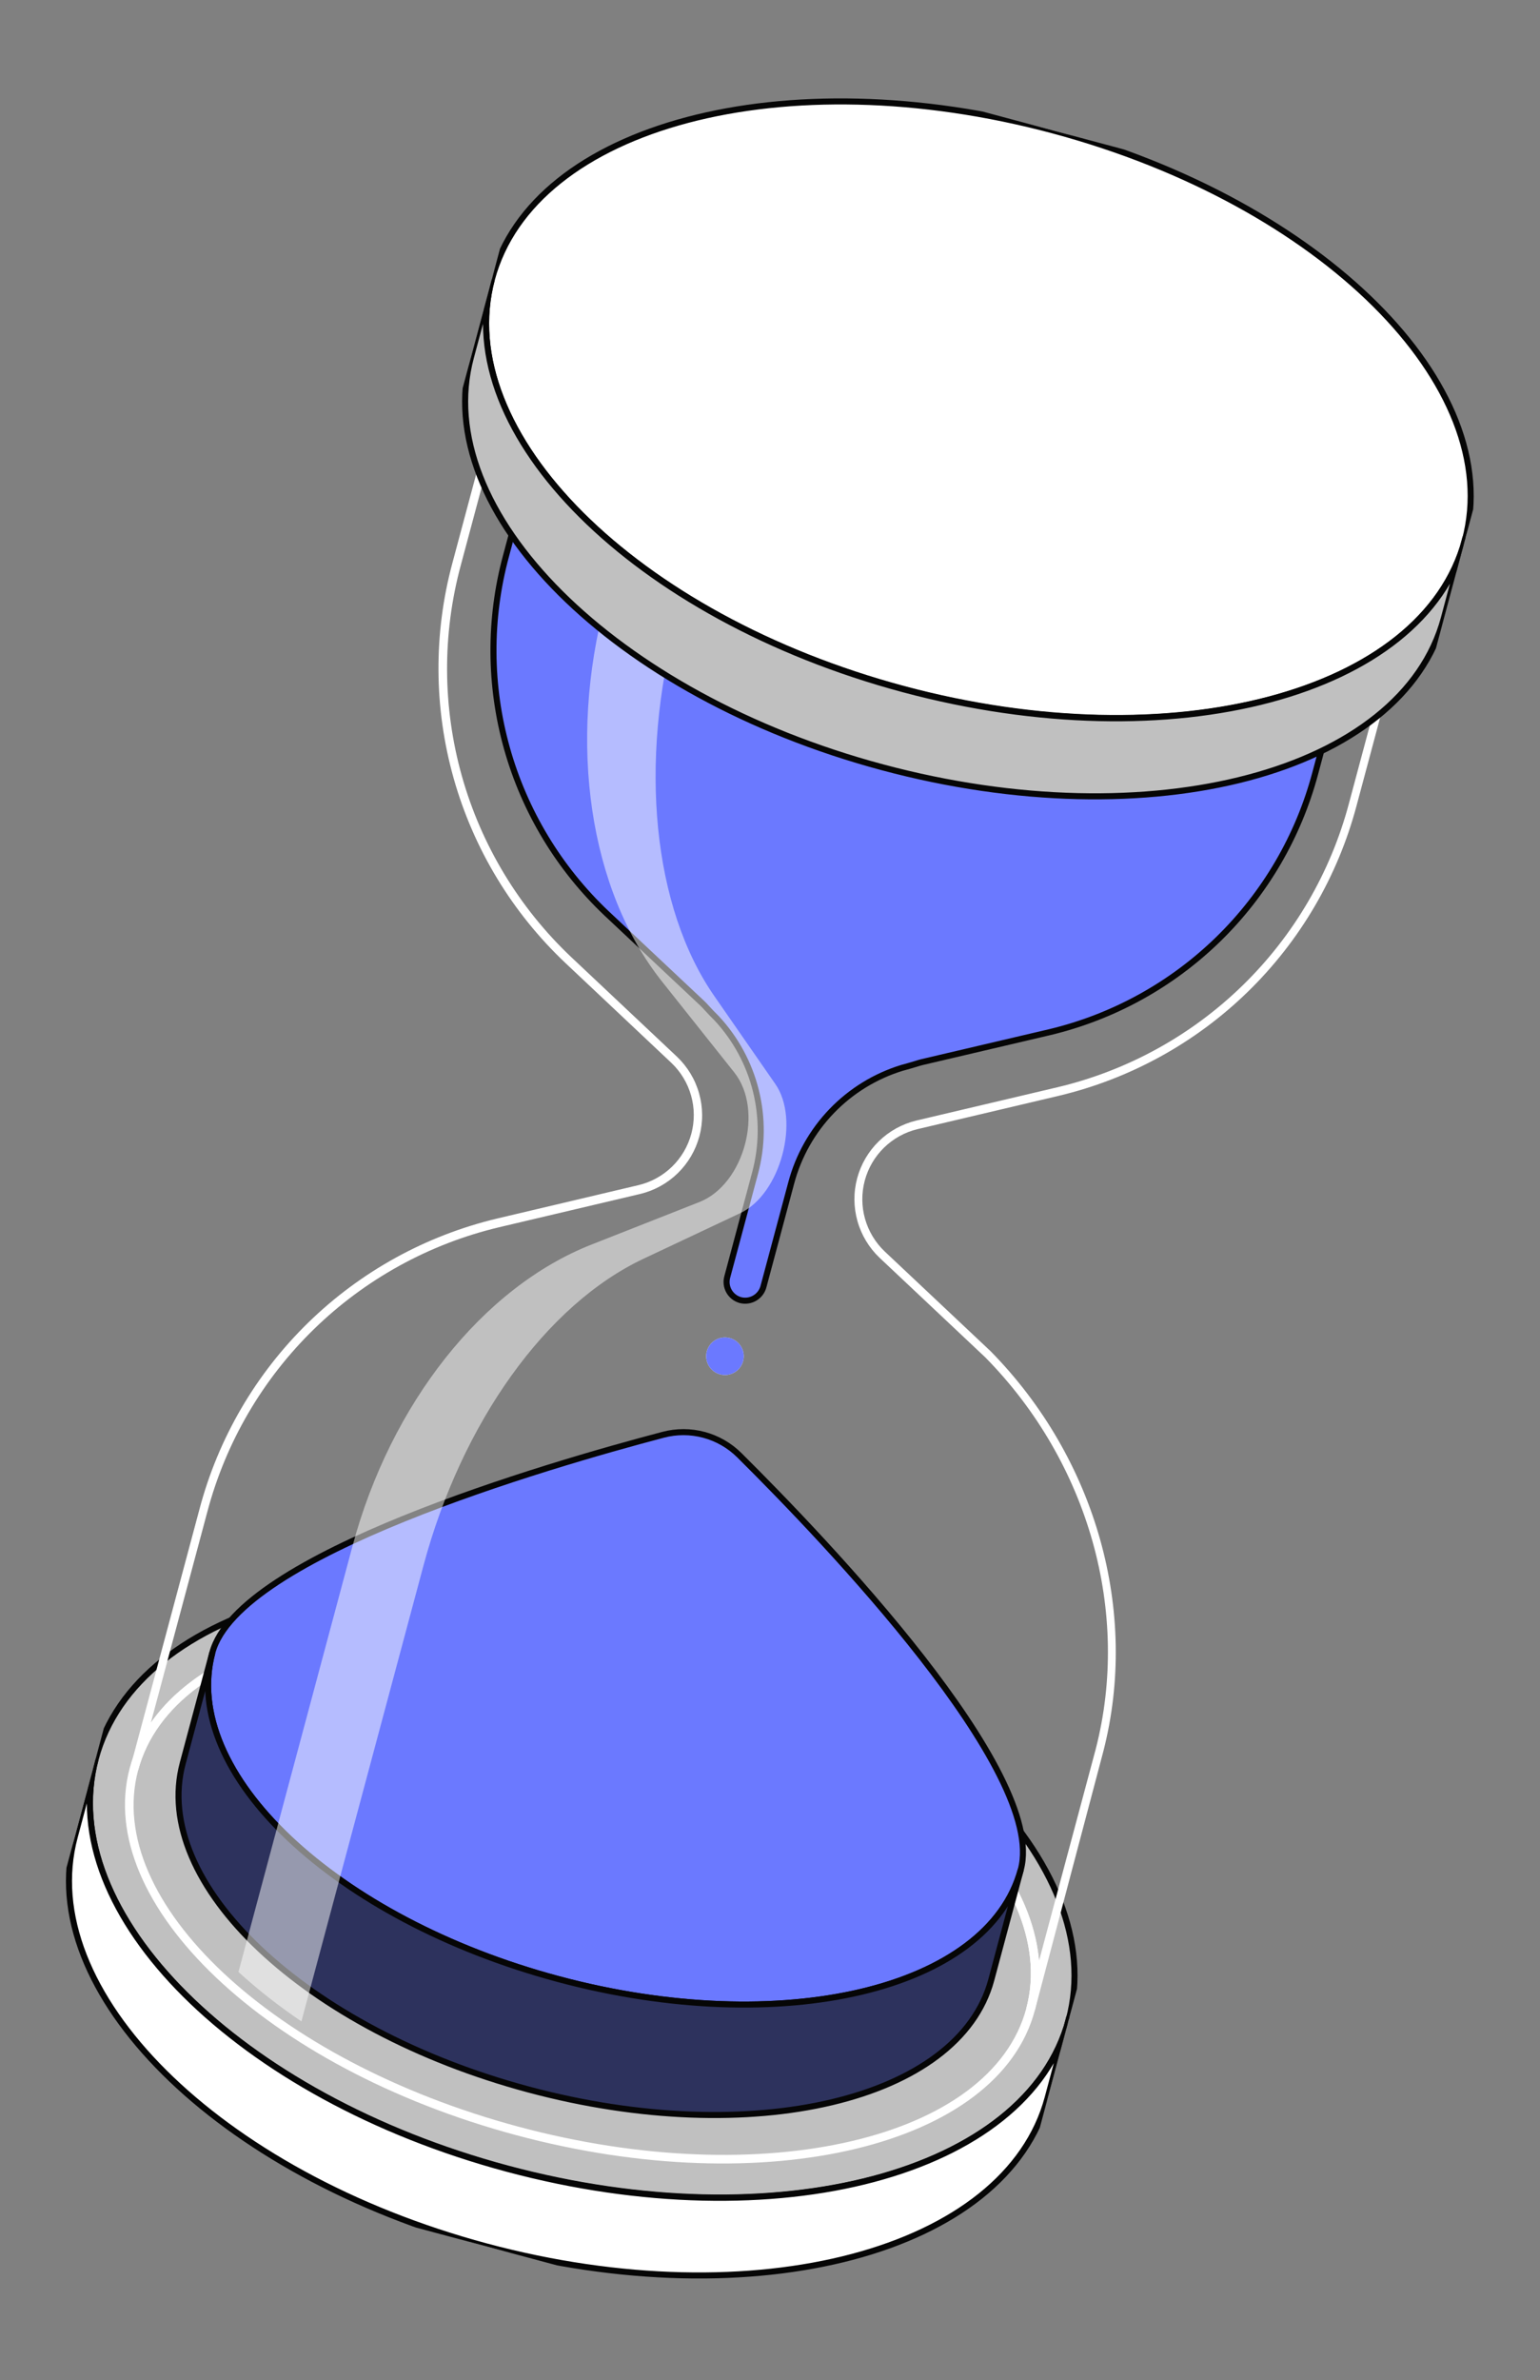 <svg width="382" height="590" viewBox="0 0 382 590" fill="none" xmlns="http://www.w3.org/2000/svg">
<rect x="0" y="0" width="382" height="590" fill="#808080" stroke="none"/>
<g clip-path="url(#clip0_3789_39779)">
<path d="M125.875 537.538C192.523 555.396 254.856 538.881 265.1 500.65C275.344 462.419 229.62 416.949 162.972 399.091C96.324 381.233 33.99 397.748 23.747 435.979C13.502 474.211 59.227 519.68 125.875 537.538Z" fill="#C0C0C0" stroke="#060606" stroke-width="1.5"/>
<path d="M265.101 500.649C254.856 538.885 192.514 555.478 125.854 537.617C59.195 519.756 13.482 474.209 23.727 435.974L18.544 455.319C8.304 493.534 54.018 538.997 120.658 556.853C187.298 574.709 249.638 558.2 259.878 519.984L265.061 500.639L265.101 500.649Z" fill="white" stroke="#060606" stroke-width="1.5"/>
<path d="M128.088 529.281C66.204 512.699 23.18 471.863 32.188 438.241C41.197 404.619 98.876 390.766 160.76 407.348C222.644 423.93 265.688 464.771 256.679 498.393C247.67 532.015 189.992 545.868 128.088 529.281ZM160.197 409.447C99.463 393.173 42.97 406.325 34.269 438.799C25.568 471.272 67.916 510.908 128.65 527.182C189.385 543.456 245.883 530.284 254.578 497.83C263.274 465.377 220.952 425.726 160.197 409.447Z" fill="white"/>
<path d="M226.353 162.551C164.469 145.969 121.45 105.113 130.459 71.491C139.468 37.869 197.146 24.016 259.03 40.598C320.914 57.179 363.958 98.021 354.949 131.643C345.941 165.265 288.257 179.138 226.353 162.551ZM258.468 42.697C197.733 26.423 141.235 39.595 132.54 72.049C123.844 104.502 166.181 144.178 226.915 160.452C287.65 176.726 344.164 163.494 352.849 131.08C361.534 98.666 319.222 58.976 258.468 42.697Z" fill="white"/>
<path d="M254.573 497.85L254.578 497.83L256.679 498.393L254.573 497.85Z" fill="white"/>
<path d="M32.183 438.261L32.188 438.241L34.289 438.804L32.183 438.261Z" fill="white"/>
<path d="M256.678 498.393L254.578 497.83C263.279 465.357 220.951 425.725 160.197 409.446C99.442 393.167 42.97 406.325 34.269 438.798L32.287 438.267L49.493 374.053C54.137 356.501 63.455 340.537 76.456 327.858C89.456 315.179 105.654 306.26 123.326 302.05L158.401 293.77C161.528 293.02 164.394 291.441 166.698 289.199C169.001 286.957 170.656 284.135 171.488 281.031C172.319 277.926 172.297 274.655 171.424 271.561C170.55 268.468 168.857 265.667 166.523 263.455L140.288 238.747C127.08 226.284 117.495 210.48 112.554 193.013C107.612 175.546 107.498 157.069 112.223 139.546L129.732 74.203L131.951 74.798L131.702 75.728C126.945 107.667 168.711 144.877 226.811 160.445C284.91 176.012 339.705 164.676 351.555 134.638L351.805 133.707L354.024 134.302L336.515 199.645C331.867 217.194 322.545 233.155 309.542 245.829C296.538 258.503 280.339 267.417 262.668 271.623L227.574 279.898C224.451 280.653 221.589 282.235 219.29 284.478C216.991 286.721 215.339 289.541 214.508 292.643C213.677 295.744 213.697 299.013 214.567 302.105C215.437 305.196 217.124 307.997 219.451 310.213L245.706 334.926C271.899 361.533 282.612 399.548 273.665 434.205L256.678 498.393ZM160.759 407.347C215.252 421.949 255.111 455.337 257.735 486.048L271.784 433.616C280.549 399.717 270.052 362.481 244.401 336.465L218.181 311.783C215.566 309.298 213.67 306.155 212.692 302.685C211.714 299.215 211.69 295.545 212.623 292.063C213.556 288.582 215.412 285.416 217.994 282.899C220.576 280.383 223.789 278.609 227.296 277.765L262.39 269.49C279.668 265.38 295.507 256.669 308.224 244.28C320.941 231.892 330.061 216.291 334.613 199.135L349.681 142.901C332.025 168.369 280.547 177.156 226.331 162.629C172.116 148.102 131.948 114.759 129.372 83.869L114.304 140.103C109.67 157.25 109.767 175.333 114.585 192.433C119.404 209.533 128.764 225.012 141.672 237.229L167.927 261.942C170.541 264.427 172.437 267.569 173.415 271.04C174.393 274.51 174.417 278.179 173.484 281.661C172.551 285.143 170.696 288.309 168.114 290.825C165.532 293.341 162.318 295.115 158.812 295.96L123.718 304.234C106.431 308.36 90.585 317.086 77.862 329.485C65.139 341.885 56.014 357.496 51.453 374.663L37.425 427.017C55.053 401.732 106.286 392.751 160.759 407.347Z" fill="white"/>
<path d="M183.385 360.715C180.951 358.3 177.928 356.562 174.616 355.675C171.303 354.787 167.816 354.78 164.501 355.655C135.708 363.241 59.15 385.49 52.672 409.667C44.676 439.507 83.075 475.73 138.46 490.57C193.844 505.41 245.23 493.245 253.225 463.405C259.704 439.229 204.527 381.681 183.385 360.715Z" fill="white"/>
<path d="M183.385 360.715C180.951 358.3 177.928 356.562 174.616 355.675C171.303 354.787 167.816 354.78 164.501 355.655C135.708 363.241 59.15 385.49 52.672 409.667C44.676 439.507 83.075 475.73 138.46 490.57C193.844 505.41 245.23 493.245 253.225 463.405C259.704 439.229 204.527 381.681 183.385 360.715Z" fill="#6B79FF" stroke="#060606" stroke-width="1.5"/>
<path d="M138.461 490.571C83.076 475.73 44.677 439.508 52.673 409.668L45.335 437.052C37.34 466.892 75.758 503.12 131.123 517.955C186.488 532.79 237.893 520.63 245.888 490.791L253.226 463.406C245.231 493.246 193.845 505.411 138.461 490.571Z" fill="#2D325D" stroke="#060606" stroke-width="1.5"/>
<path d="M141.425 78.441L125.508 137.843C121.285 153.478 121.374 169.965 125.766 185.556C130.158 201.148 138.69 215.262 150.456 226.404L174.214 248.708C174.566 249.057 174.919 249.406 175.226 249.764C176.047 250.663 176.873 251.542 177.75 252.393C182.472 257.459 185.826 263.643 187.496 270.361C189.166 277.08 189.098 284.112 187.297 290.795L180.399 316.536C180.235 317.127 180.19 317.744 180.265 318.352C180.341 318.961 180.536 319.548 180.839 320.081C181.142 320.614 181.548 321.081 182.032 321.457C182.517 321.833 183.071 322.11 183.663 322.271V322.271C184.862 322.581 186.135 322.405 187.205 321.782C188.275 321.158 189.055 320.137 189.376 318.942L196.273 293.201C198.056 286.515 201.51 280.393 206.312 275.409C211.114 270.426 217.105 266.744 223.722 264.711C224.906 264.413 226.022 264.054 227.242 263.702C227.687 263.545 228.167 263.419 228.647 263.293L260.373 255.856C276.134 252.09 290.58 244.132 302.18 232.826C313.779 221.519 322.1 207.286 326.26 191.634L342.176 132.232L141.425 78.441Z" fill="white"/>
<path d="M184.331 337.369C184.565 336.48 184.531 335.541 184.231 334.671C183.932 333.802 183.382 333.04 182.65 332.483C181.918 331.925 181.037 331.597 180.119 331.539C179.201 331.481 178.286 331.697 177.49 332.158C176.694 332.619 176.053 333.306 175.648 334.131C175.242 334.957 175.091 335.884 175.212 336.795C175.333 337.707 175.722 338.562 176.329 339.253C176.936 339.944 177.735 340.44 178.624 340.678C179.216 340.837 179.834 340.877 180.442 340.797C181.05 340.716 181.635 340.516 182.166 340.209C182.696 339.901 183.16 339.492 183.532 339.005C183.904 338.518 184.175 337.962 184.331 337.369V337.369Z" fill="white"/>
<path d="M141.425 78.441L125.508 137.843C121.285 153.478 121.374 169.965 125.766 185.556C130.158 201.148 138.69 215.262 150.456 226.404L174.214 248.708C174.566 249.057 174.919 249.406 175.226 249.764C176.047 250.663 176.873 251.542 177.75 252.393C182.472 257.459 185.826 263.643 187.496 270.361C189.166 277.08 189.098 284.112 187.297 290.795L180.399 316.536C180.235 317.127 180.19 317.744 180.265 318.352C180.341 318.961 180.536 319.548 180.839 320.081C181.142 320.614 181.548 321.081 182.032 321.457C182.517 321.833 183.071 322.11 183.663 322.271V322.271C184.862 322.581 186.135 322.405 187.205 321.782C188.275 321.158 189.055 320.137 189.376 318.942L196.273 293.201C198.056 286.515 201.51 280.393 206.312 275.409C211.114 270.426 217.105 266.744 223.722 264.711C224.906 264.413 226.022 264.054 227.242 263.702C227.687 263.545 228.167 263.419 228.647 263.293L260.373 255.856C276.134 252.09 290.58 244.132 302.18 232.826C313.779 221.519 322.1 207.286 326.26 191.634L342.176 132.232L141.425 78.441Z" fill="#6B79FF" stroke="#060606" stroke-width="1.5"/>
<path d="M184.331 337.369C184.565 336.48 184.531 335.541 184.231 334.671C183.932 333.802 183.382 333.04 182.65 332.483C181.918 331.925 181.037 331.597 180.119 331.539C179.201 331.481 178.286 331.697 177.49 332.158C176.694 332.619 176.053 333.306 175.648 334.131C175.242 334.957 175.091 335.884 175.212 336.795C175.333 337.707 175.722 338.562 176.329 339.253C176.936 339.944 177.735 340.44 178.624 340.678C179.216 340.837 179.834 340.877 180.442 340.797C181.05 340.716 181.635 340.516 182.166 340.209C182.696 339.901 183.16 339.492 183.532 339.005C183.904 338.518 184.175 337.962 184.331 337.369V337.369Z" fill="#6B79FF"/>
<path d="M227.212 159.343C282.599 174.184 333.981 162.022 341.978 132.178C349.974 102.335 311.557 66.111 256.17 51.27C200.784 36.429 149.401 48.591 141.405 78.435C133.408 108.278 171.826 144.502 227.212 159.343Z" fill="white"/>
<g opacity="0.5">
<path d="M183.678 300.69L159.76 311.959C135.478 323.322 114.543 352.624 105.041 388.087L74.767 501.07C69.27 497.371 64.05 493.277 59.148 488.82L87.405 383.361C96.907 347.898 119.724 319.101 146.781 308.481L173.493 297.961C184.628 293.58 189.573 275.126 182.11 265.804L164.237 243.337C146.193 220.633 140.758 184.245 150.234 148.88L167.467 84.567L185.103 89.293L167.87 153.606C158.368 189.069 161.94 224.958 177.189 246.914L192.268 268.632C198.569 277.536 193.624 295.991 183.678 300.69Z" fill="white"/>
</g>
<path d="M224.145 170.787C290.793 188.645 353.127 172.13 363.371 133.899C373.615 95.668 327.89 50.198 261.242 32.34C194.594 14.482 132.261 30.997 122.017 69.228C111.773 107.46 157.497 152.929 224.145 170.787Z" fill="white" stroke="#060606" stroke-width="1.5"/>
<path d="M363.37 133.899C353.125 172.135 290.784 188.728 224.124 170.867C157.464 153.006 111.752 107.459 121.997 69.224L116.814 88.569C106.568 126.804 152.261 172.346 218.901 190.202C285.541 208.058 347.881 191.549 358.147 153.234L363.331 133.889L363.37 133.899Z" fill="#C0C0C0" stroke="#060606" stroke-width="1.5"/>
</g>
<defs>
<clipPath id="clip0_3789_39779">
<rect width="249.888" height="543.026" fill="white" transform="translate(140.546) rotate(15)"/>
</clipPath>
</defs>
</svg>
